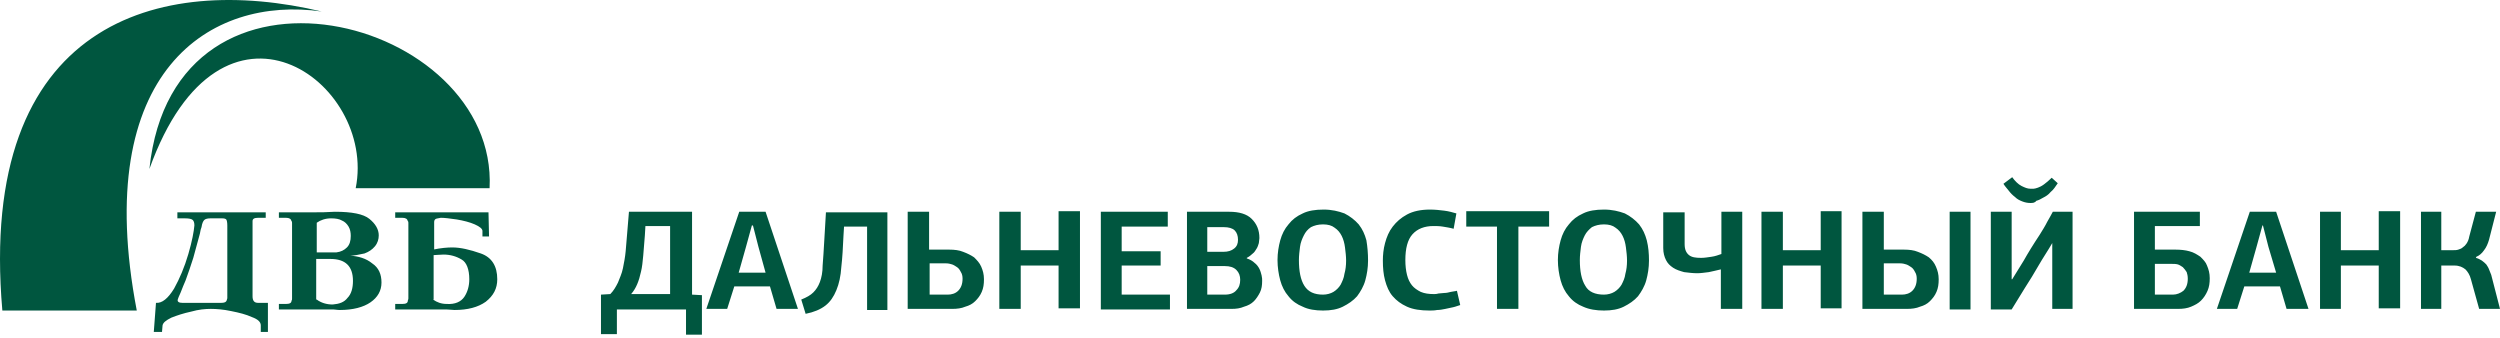 <svg width="200" height="27" viewBox="0 0 200 27" fill="none" xmlns="http://www.w3.org/2000/svg">
<path d="M49.351 24.711V26.73H48.078V23.57L48.824 23.526C49.087 23.262 49.263 22.955 49.438 22.604C49.57 22.253 49.746 21.902 49.834 21.463C49.921 21.024 50.009 20.585 50.053 20.102C50.097 19.619 50.141 19.048 50.185 18.522L50.316 16.941H55.364V23.57L56.154 23.613V26.774H54.881V24.755H49.351V24.711ZM51.589 18.829C51.545 19.444 51.502 19.97 51.458 20.453C51.414 20.936 51.37 21.375 51.282 21.726C51.194 22.121 51.106 22.428 50.975 22.736C50.843 23.043 50.711 23.262 50.492 23.526H53.608V18.083H51.633L51.589 18.829ZM62.124 24.711L61.597 22.911H58.744L58.174 24.711H56.506L59.139 16.941H61.246L63.836 24.711H62.124ZM60.676 19.751L60.237 18.039H60.149L59.666 19.795L59.095 21.814H61.246L60.676 19.751ZM69.367 24.755V18.127H67.523L67.48 18.829C67.436 19.795 67.392 20.629 67.304 21.375C67.26 22.077 67.128 22.692 66.909 23.218C66.689 23.745 66.426 24.14 66.031 24.448C65.636 24.755 65.109 24.974 64.451 25.106L64.1 23.965C64.538 23.789 64.846 23.613 65.065 23.394C65.285 23.175 65.46 22.911 65.592 22.56C65.724 22.209 65.811 21.77 65.811 21.243C65.855 20.716 65.899 20.014 65.943 19.224L66.075 16.985H70.991V24.799H69.367V24.755ZM72.659 16.941H74.327V19.97H75.951C76.346 19.97 76.741 20.014 77.049 20.146C77.4 20.277 77.663 20.409 77.927 20.585C78.146 20.804 78.365 21.024 78.497 21.331C78.629 21.638 78.717 21.945 78.717 22.341C78.717 22.736 78.673 23.043 78.541 23.35C78.409 23.657 78.234 23.877 78.014 24.096C77.795 24.316 77.531 24.448 77.224 24.535C76.917 24.667 76.566 24.711 76.171 24.711H72.615V16.941H72.659ZM74.371 21.111V23.57H75.82C76.127 23.57 76.434 23.482 76.654 23.262C76.873 23.043 77.005 22.736 77.005 22.297C77.005 22.077 76.961 21.902 76.873 21.77C76.785 21.594 76.698 21.463 76.566 21.375C76.434 21.287 76.302 21.199 76.171 21.155C76.039 21.111 75.864 21.068 75.688 21.068H74.371V21.111ZM84.686 24.711V21.243H81.658V24.711H79.946V16.941H81.658V20.014H84.686V16.898H86.398V24.667H84.686V24.711ZM88.067 24.711V16.941H93.422V18.127H89.734V20.102H92.851V21.243H89.734V23.57H93.597V24.755H88.067V24.711ZM99.743 20.672C100.006 20.76 100.226 20.892 100.357 21.024C100.533 21.155 100.664 21.331 100.752 21.507C100.84 21.682 100.884 21.858 100.928 22.033C100.972 22.209 100.972 22.341 100.972 22.472C100.972 22.823 100.928 23.131 100.796 23.394C100.664 23.657 100.489 23.921 100.313 24.096C100.094 24.316 99.83 24.448 99.523 24.535C99.216 24.667 98.909 24.711 98.514 24.711H94.958V16.941H98.338C99.128 16.941 99.743 17.117 100.138 17.512C100.533 17.907 100.752 18.39 100.752 19.048C100.752 19.18 100.708 19.312 100.708 19.444C100.664 19.575 100.621 19.751 100.533 19.882C100.445 20.014 100.357 20.19 100.226 20.277C100.094 20.409 99.918 20.541 99.743 20.629V20.672ZM96.582 21.287V23.57H97.987C98.426 23.57 98.733 23.438 98.909 23.218C99.128 22.999 99.216 22.736 99.216 22.384C99.216 22.077 99.128 21.814 98.909 21.594C98.689 21.375 98.382 21.287 97.987 21.287H96.582ZM96.582 18.127V20.146H97.855C98.25 20.146 98.514 20.058 98.733 19.882C98.953 19.707 99.04 19.487 99.04 19.18C99.04 18.873 98.953 18.61 98.777 18.434C98.601 18.258 98.294 18.171 97.899 18.171H96.582V18.127ZM109.444 20.848C109.444 21.419 109.356 21.945 109.224 22.428C109.092 22.911 108.829 23.35 108.566 23.701C108.258 24.052 107.863 24.316 107.424 24.535C106.985 24.755 106.459 24.843 105.844 24.843C105.23 24.843 104.659 24.755 104.22 24.535C103.781 24.36 103.386 24.096 103.079 23.701C102.771 23.35 102.552 22.911 102.42 22.428C102.289 21.945 102.201 21.375 102.201 20.804C102.201 20.234 102.289 19.707 102.42 19.224C102.552 18.741 102.771 18.302 103.079 17.951C103.386 17.556 103.737 17.293 104.22 17.073C104.659 16.854 105.23 16.766 105.888 16.766C106.546 16.766 107.073 16.898 107.556 17.073C107.995 17.293 108.39 17.6 108.697 17.951C109.005 18.346 109.18 18.741 109.312 19.224C109.4 19.751 109.444 20.277 109.444 20.848ZM107.688 20.848C107.688 20.497 107.644 20.146 107.6 19.795C107.556 19.444 107.468 19.136 107.337 18.873C107.205 18.61 107.029 18.39 106.766 18.214C106.546 18.039 106.239 17.951 105.844 17.951C105.449 17.951 105.142 18.039 104.878 18.171C104.615 18.346 104.439 18.566 104.308 18.829C104.176 19.092 104.044 19.4 104.001 19.751C103.957 20.102 103.913 20.453 103.913 20.804C103.913 21.682 104.044 22.384 104.352 22.867C104.659 23.35 105.142 23.57 105.844 23.57C106.151 23.57 106.459 23.482 106.678 23.35C106.898 23.218 107.117 22.999 107.249 22.779C107.38 22.516 107.512 22.253 107.556 21.902C107.644 21.594 107.688 21.243 107.688 20.848ZM114.404 16.766C114.799 16.766 115.194 16.81 115.545 16.854C115.896 16.898 116.203 16.985 116.511 17.073L116.291 18.302C115.984 18.214 115.677 18.171 115.413 18.127C115.15 18.083 114.887 18.083 114.667 18.083C113.965 18.083 113.394 18.302 112.999 18.741C112.604 19.18 112.428 19.882 112.428 20.804C112.428 21.243 112.472 21.638 112.56 21.989C112.648 22.341 112.78 22.604 112.955 22.823C113.131 23.043 113.394 23.218 113.658 23.35C113.965 23.482 114.316 23.526 114.711 23.526C114.799 23.526 114.93 23.526 115.062 23.482C115.194 23.482 115.369 23.438 115.545 23.438C115.721 23.438 115.896 23.394 116.072 23.35C116.247 23.306 116.423 23.306 116.555 23.262L116.818 24.404C116.642 24.448 116.467 24.535 116.247 24.579C116.028 24.623 115.852 24.667 115.633 24.711C115.413 24.755 115.194 24.799 114.974 24.799C114.755 24.843 114.535 24.843 114.36 24.843C113.658 24.843 113.043 24.755 112.56 24.535C112.077 24.316 111.726 24.052 111.419 23.701C111.112 23.35 110.936 22.911 110.804 22.428C110.673 21.945 110.629 21.419 110.629 20.848C110.629 20.409 110.673 19.926 110.804 19.444C110.936 18.961 111.112 18.522 111.419 18.127C111.726 17.732 112.077 17.424 112.56 17.161C113.043 16.898 113.658 16.766 114.404 16.766ZM119.759 24.711V18.127H117.301V16.898H123.929V18.127H121.471V24.711H119.759ZM131.918 20.848C131.918 21.419 131.83 21.945 131.699 22.428C131.567 22.911 131.304 23.35 131.04 23.701C130.733 24.052 130.338 24.316 129.899 24.535C129.46 24.755 128.933 24.843 128.319 24.843C127.704 24.843 127.133 24.755 126.651 24.535C126.212 24.36 125.817 24.096 125.509 23.701C125.202 23.35 124.983 22.911 124.851 22.428C124.719 21.945 124.631 21.375 124.631 20.804C124.631 20.234 124.719 19.707 124.851 19.224C124.983 18.741 125.202 18.302 125.509 17.951C125.817 17.556 126.168 17.293 126.651 17.073C127.09 16.854 127.66 16.766 128.319 16.766C128.977 16.766 129.504 16.898 129.987 17.073C130.426 17.293 130.821 17.6 131.128 17.951C131.435 18.346 131.611 18.741 131.742 19.224C131.874 19.751 131.918 20.277 131.918 20.848ZM130.162 20.848C130.162 20.497 130.118 20.146 130.074 19.795C130.031 19.444 129.943 19.136 129.811 18.873C129.679 18.61 129.504 18.39 129.24 18.214C129.021 18.039 128.714 17.951 128.319 17.951C127.924 17.951 127.616 18.039 127.353 18.171C127.133 18.346 126.914 18.566 126.782 18.829C126.651 19.092 126.519 19.4 126.475 19.751C126.431 20.102 126.387 20.453 126.387 20.804C126.387 21.682 126.519 22.384 126.826 22.867C127.09 23.35 127.616 23.57 128.319 23.57C128.626 23.57 128.933 23.482 129.153 23.35C129.372 23.218 129.592 22.999 129.723 22.779C129.855 22.516 129.987 22.253 130.031 21.902C130.118 21.594 130.162 21.243 130.162 20.848ZM139.336 24.711H137.668V21.55C137.361 21.638 137.054 21.682 136.703 21.77C136.352 21.814 136.044 21.858 135.781 21.858C135.43 21.858 135.079 21.814 134.727 21.77C134.42 21.682 134.113 21.594 133.849 21.419C133.586 21.243 133.411 21.068 133.279 20.804C133.147 20.541 133.059 20.234 133.059 19.838V16.985H134.771V19.531C134.771 19.97 134.903 20.234 135.122 20.409C135.342 20.585 135.649 20.629 136.088 20.629C136.352 20.629 136.615 20.585 136.922 20.541C137.229 20.497 137.449 20.409 137.712 20.321V16.941H139.38V24.711H139.336ZM145.657 24.711V21.243H142.629V24.711H140.917V16.941H142.629V20.014H145.657V16.898H147.325V24.667H145.657V24.711ZM149.037 16.941H150.705V19.97H152.329C152.725 19.97 153.12 20.014 153.427 20.146C153.778 20.277 154.041 20.409 154.305 20.585C154.568 20.804 154.744 21.024 154.875 21.331C155.007 21.638 155.095 21.945 155.095 22.341C155.095 22.736 155.051 23.043 154.919 23.35C154.788 23.657 154.612 23.877 154.393 24.096C154.173 24.316 153.91 24.448 153.602 24.535C153.295 24.667 152.944 24.711 152.549 24.711H148.993V16.941H149.037ZM150.705 21.111V23.57H152.154C152.461 23.57 152.768 23.482 152.988 23.262C153.207 23.043 153.339 22.736 153.339 22.297C153.339 22.077 153.295 21.902 153.207 21.77C153.12 21.594 153.032 21.463 152.9 21.375C152.768 21.287 152.637 21.199 152.505 21.155C152.373 21.111 152.198 21.068 152.022 21.068H150.705V21.111ZM155.973 24.711V16.941H157.641V24.755H155.973V24.711ZM164.225 16.941H165.805V24.711H164.181V19.444C163.83 20.058 163.435 20.629 163.084 21.243C162.733 21.858 162.382 22.428 161.986 23.043L160.933 24.755H159.265V16.941H160.933V22.341H160.977L161.899 20.848C162.074 20.541 162.25 20.234 162.469 19.882C162.689 19.531 162.908 19.18 163.172 18.785C163.391 18.434 163.611 18.083 163.786 17.732C163.962 17.424 164.137 17.117 164.225 16.941ZM162.425 16.239C162.206 16.239 161.986 16.195 161.767 16.107C161.548 16.02 161.372 15.932 161.196 15.756C161.021 15.625 160.845 15.449 160.714 15.273C160.582 15.098 160.406 14.922 160.275 14.703L160.977 14.176C161.196 14.483 161.46 14.747 161.723 14.878C161.986 15.01 162.206 15.098 162.425 15.098H162.689C162.777 15.098 162.908 15.054 163.04 15.01C163.172 14.966 163.347 14.878 163.523 14.747C163.698 14.615 163.918 14.439 164.137 14.22L164.62 14.659C164.445 14.922 164.269 15.186 164.05 15.361C163.874 15.581 163.655 15.712 163.479 15.8C163.259 15.932 163.084 16.02 162.908 16.064C162.777 16.239 162.601 16.239 162.425 16.239ZM170.722 16.941H175.989V18.083H172.39V19.97H174.058C174.453 19.97 174.848 20.014 175.155 20.102C175.506 20.19 175.77 20.365 176.033 20.541C176.253 20.76 176.472 20.98 176.56 21.243C176.691 21.55 176.779 21.858 176.779 22.253C176.779 22.648 176.735 22.955 176.604 23.262C176.472 23.57 176.296 23.833 176.077 24.052C175.857 24.272 175.594 24.404 175.287 24.535C174.98 24.667 174.628 24.711 174.233 24.711H170.722V16.941ZM172.39 21.111V23.57H173.838C174.146 23.57 174.453 23.438 174.672 23.262C174.892 23.043 175.023 22.736 175.023 22.297C175.023 22.077 174.98 21.902 174.936 21.77C174.848 21.638 174.76 21.507 174.628 21.375C174.497 21.287 174.365 21.199 174.233 21.155C174.058 21.111 173.926 21.111 173.75 21.111H172.39ZM182.925 24.711L182.398 22.911H179.545L178.974 24.711H177.35L179.984 16.941H182.091L184.68 24.711H182.925ZM181.476 19.751L181.037 18.039H180.993L180.51 19.795L179.94 21.814H182.091L181.476 19.751ZM190.299 24.711V21.243H187.27V24.711H185.602V16.941H187.27V20.014H190.299V16.898H192.011V24.667H190.299V24.711ZM198.069 20.629C198.244 20.672 198.42 20.76 198.551 20.848C198.683 20.936 198.815 21.068 198.903 21.155C198.99 21.287 199.078 21.419 199.122 21.55C199.166 21.682 199.254 21.858 199.298 21.989L200 24.711H198.332L197.674 22.341C197.586 21.989 197.41 21.726 197.235 21.55C197.015 21.375 196.752 21.243 196.357 21.243H195.303V24.711H193.679V16.941H195.303V20.014H196.269C196.401 20.014 196.532 20.014 196.664 19.97C196.796 19.926 196.927 19.882 197.015 19.795C197.147 19.707 197.235 19.619 197.322 19.487C197.41 19.356 197.498 19.18 197.542 18.917L198.069 16.941H199.693L199.122 19.18C199.034 19.487 198.903 19.795 198.727 20.014C198.551 20.277 198.332 20.453 198.112 20.541L198.069 20.629ZM34.646 23.965C34.953 24.184 35.304 24.316 35.743 24.316C36.401 24.36 36.884 24.14 37.148 23.745C37.411 23.35 37.543 22.867 37.543 22.341C37.543 21.55 37.323 20.98 36.928 20.76C36.489 20.497 36.006 20.365 35.48 20.365C35.172 20.365 34.909 20.409 34.69 20.409V23.965H34.646ZM34.646 19.97C35.26 19.838 35.787 19.795 36.182 19.795C36.84 19.795 37.587 19.97 38.465 20.277C39.342 20.585 39.781 21.287 39.781 22.341C39.781 23.087 39.474 23.657 38.86 24.14C38.245 24.579 37.411 24.799 36.358 24.799C35.919 24.755 35.611 24.755 35.392 24.755H31.617V24.316H32.188C32.495 24.316 32.626 24.228 32.626 24.052C32.626 24.009 32.67 23.965 32.67 23.877V17.863C32.67 17.775 32.67 17.732 32.626 17.688C32.583 17.512 32.451 17.424 32.188 17.424H31.617V16.985H39.079L39.123 18.917H38.596V18.478C38.596 18.302 38.377 18.127 37.982 17.951C37.587 17.775 37.06 17.644 36.533 17.556C35.962 17.468 35.523 17.424 35.26 17.424C35.085 17.468 34.953 17.468 34.865 17.512C34.777 17.556 34.733 17.644 34.733 17.775V19.97H34.646ZM25.34 23.965C25.691 24.228 26.13 24.36 26.613 24.36C27.14 24.316 27.535 24.184 27.798 23.833C28.105 23.526 28.237 23.043 28.237 22.472C28.237 21.287 27.622 20.716 26.437 20.716H25.296V23.965H25.34ZM25.34 20.19H26.92C27.271 20.146 27.535 20.014 27.754 19.795C27.974 19.575 28.061 19.268 28.061 18.873C28.061 18.61 28.017 18.346 27.886 18.127C27.754 17.907 27.578 17.732 27.359 17.644C27.14 17.512 26.832 17.468 26.481 17.468C26.042 17.468 25.647 17.6 25.34 17.819V20.19ZM28.017 20.453C28.676 20.497 29.29 20.672 29.773 21.068C30.3 21.419 30.519 21.945 30.519 22.604C30.519 23.262 30.212 23.789 29.642 24.184C29.071 24.579 28.237 24.799 27.183 24.799C26.964 24.799 26.788 24.755 26.657 24.755H22.311V24.316H22.882C23.189 24.316 23.321 24.228 23.321 24.052C23.364 24.009 23.364 23.965 23.364 23.877V17.863C23.364 17.775 23.364 17.732 23.321 17.688C23.277 17.512 23.145 17.424 22.882 17.424H22.311V16.985H25.208C25.603 16.985 26.13 16.985 26.788 16.941C28.149 16.941 29.071 17.117 29.554 17.512C30.037 17.907 30.3 18.346 30.3 18.829C30.3 19.136 30.212 19.444 29.993 19.707C29.773 19.97 29.51 20.146 29.159 20.277C28.72 20.365 28.369 20.453 28.017 20.453ZM14.585 24.228H17.702C17.921 24.228 18.097 24.184 18.141 24.009C18.141 23.965 18.185 23.921 18.185 23.833V18.039C18.185 17.775 18.141 17.6 18.097 17.556C18.053 17.512 17.965 17.468 17.79 17.468H16.824C16.605 17.468 16.429 17.512 16.341 17.6C16.253 17.688 16.166 17.863 16.122 18.171C16.078 18.258 16.034 18.434 15.99 18.697C15.814 19.312 15.639 19.97 15.463 20.629C15.244 21.287 15.068 21.858 14.849 22.428C14.717 22.736 14.585 23.043 14.454 23.394C14.322 23.701 14.234 23.877 14.234 23.921C14.146 24.14 14.322 24.228 14.585 24.228ZM14.19 17.424V16.985H21.258V17.424H20.643C20.336 17.424 20.204 17.512 20.204 17.688V23.701C20.204 24.052 20.336 24.228 20.643 24.228H21.433V26.555H20.862V26.028C20.862 25.764 20.643 25.545 20.16 25.369C19.677 25.15 19.151 25.018 18.492 24.887C17.878 24.755 17.307 24.711 16.868 24.711C16.429 24.711 15.902 24.755 15.288 24.93C14.673 25.062 14.146 25.238 13.707 25.413C13.268 25.633 13.049 25.808 13.005 26.028L12.961 26.555H12.303L12.478 24.228C12.961 24.272 13.444 23.877 13.927 23.087C14.366 22.297 14.761 21.375 15.068 20.321C15.376 19.268 15.507 18.522 15.551 18.039C15.551 17.819 15.507 17.688 15.419 17.6C15.332 17.512 15.112 17.468 14.805 17.468H14.19V17.424ZM39.167 15.054H28.456C30.168 6.538 17.702 -2.504 11.952 13.518C13.927 -5.445 39.869 1.402 39.167 15.054ZM0.188 24.843H10.942C7.255 5.616 16.868 -0.353 25.735 0.92C12.829 -2.153 -1.832 1.666 0.188 24.843Z" fill="#00563F"/>
</svg>
